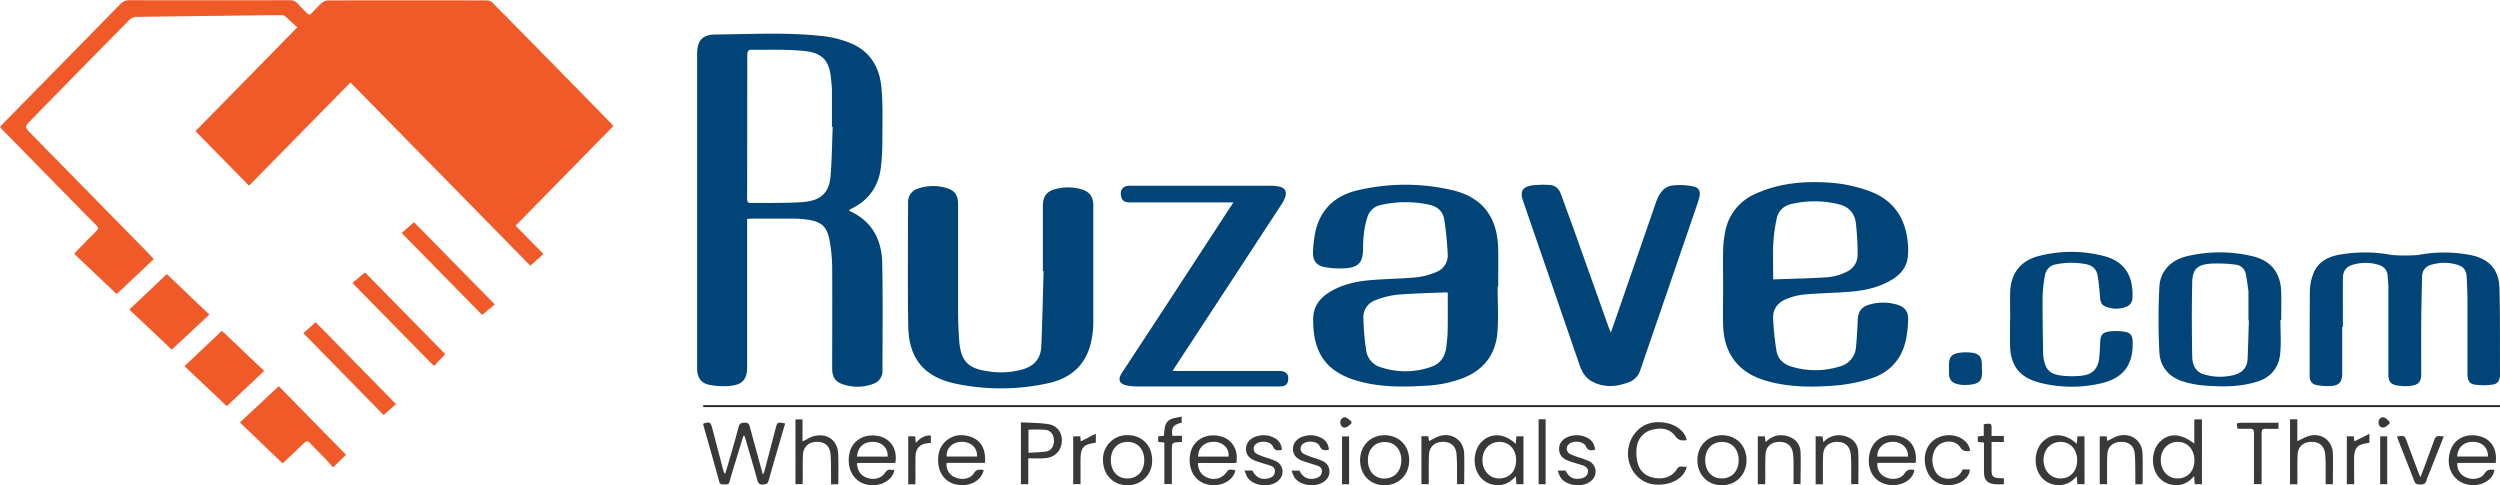<svg xmlns="http://www.w3.org/2000/svg" id="Layer_1" data-name="Layer 1" viewBox="0 0 1329.88 258.15"><defs><style>.cls-1{fill:#f05a28;}.cls-2{fill:#014478;}.cls-3{fill:#38393a;}.cls-4{fill:#636363;stroke:#231f20;stroke-miterlimit:10;}</style></defs><path class="cls-1" d="M859.74,530.7,840,549.32l-22.61-21.4c.8-.89,1.29-1.48,1.83-2,3.24-3.31,6.44-6.67,9.78-9.89,1.35-1.3,1.39-2.09,0-3.46-7.28-7.29-14.46-14.69-21.68-22l-28-28.58c-.44-.45-.84-.94-1.35-1.51.38-.47.69-.92,1.06-1.3q31.49-32.08,63-64.18a6.13,6.13,0,0,1,4.8-2q42.46.09,84.92,0a5.73,5.73,0,0,1,4.79,2.05c1.46,1.69,3.15,3.18,4.67,4.83.92,1,1.63,1,2.55,0,1.74-1.87,3.48-3.76,5.39-5.45a5.2,5.2,0,0,1,3.1-1.32q42.35-.11,84.68,0a4.5,4.5,0,0,1,2.93,1.14q31.82,32.26,63.51,64.64c.27.28.49.61.84,1.05l-52,53L1067,528l-6.93,6.25-95.73-97.5-53.93,54.91-28.5-29,54.17-55.22c-2.33-2.14-4.43-4.18-6.68-6.06a3.87,3.87,0,0,0-2.27-.45q-38.62.42-77.23.95a5.64,5.64,0,0,0-3.37,1.81Q821.2,429.36,796,455.13c-.45.45-.88.92-1.33,1.38-3.81,3.88-3.81,3.87-.08,7.67l62.31,63.47C857.73,528.55,858.59,529.48,859.74,530.7Z" transform="translate(-777.93 -392.89)"></path><path class="cls-2" d="M1175.38,509.34v78.59c0,6.49-2.17,9.42-8.56,10.17a38.94,38.94,0,0,1-11.4-.46c-4.54-.84-6.51-3.79-6.65-8.4,0-.64,0-1.28,0-1.91V421.57c0-6.89,2.68-10.28,9.67-10.33,19.33-.16,38.7-1.31,58,.95a54.54,54.54,0,0,1,13.62,3.53c10.38,4.14,15.62,12.52,16.7,23.24.78,7.68.62,15.46.57,23.2,0,6.84,0,13.76-.92,20.52-1.36,9.89-6.89,17.17-16.07,21.47a5.89,5.89,0,0,0-.73.54c.23.22.39.48.62.58,11.74,5.45,16.74,15.32,17,27.54.4,19.08.15,38.16.13,57.25a7.06,7.06,0,0,1-4.87,7,23.77,23.77,0,0,1-16.88,0c-3.56-1.3-5-4.11-5-7.89,0-18,.1-35.93,0-53.89a86.39,86.39,0,0,0-1.34-14.27c-1.36-7.67-4.34-10.27-12.1-11.33a53.32,53.32,0,0,0-6.68-.49c-7.52-.06-15,0-22.55,0C1177.11,509.2,1176.41,509.28,1175.38,509.34Zm45.51-49h-.41c0-6.39,0-12.78,0-19.16,0-1.84-.25-3.67-.39-5.5-.79-10.18-4.23-14.64-14.29-15.65-9.59-1-19.32-.56-29-.64-.46,0-1.35,1.21-1.35,1.86-.07,25.88,0,51.75-.09,77.62,0,1.68.68,2,2.14,2,3.52-.08,7,0,10.55,0,6-.13,12,0,18-.6,8.73-.92,12.92-5,13.69-13.54C1220.47,477.89,1220.52,469.09,1220.89,460.32Z" transform="translate(-777.93 -392.89)"></path><path class="cls-2" d="M1694.54,544.65c0-6-.13-12,0-18a58.58,58.58,0,0,1,1.19-10.91,27.24,27.24,0,0,1,15.75-19.62c11.83-5.47,24.37-6.84,37.21-6.22a77.57,77.57,0,0,1,24.11,4.82c12.72,4.85,18.83,14.43,20,27.56a32.82,32.82,0,0,1-.13,8.11c-.85,5.25-4.19,8.85-8.65,11.48-6.4,3.77-13.49,5.44-20.76,6.1-8.43.76-16.92.83-25.35,1.55a35.45,35.45,0,0,0-9.7,2.4c-4.45,1.76-7.23,5.33-7.06,10.17a141.92,141.92,0,0,0,1.77,17.33c.68,4.28,3.59,7.13,7.71,8.39a43.39,43.39,0,0,0,26.2-.05,11.39,11.39,0,0,0,8.4-10.33c.47-4.68.72-9.38.9-14.08.19-4.86,2-7.35,6.74-8.58a26.43,26.43,0,0,1,14,.1c4.23,1.2,6.24,3.68,6.08,8a59.49,59.49,0,0,1-1.24,11.15c-2.37,10.35-8.9,17.29-19,20.37a88.16,88.16,0,0,1-18.27,3.57c-12.37,1-24.78,1-36.88-2.48-14.61-4.14-22.52-14.2-23-29.32-.21-7.18,0-14.37,0-21.56Zm26.64-3.13c10-.37,19.76-.51,29.47-1.19a28.2,28.2,0,0,0,9.54-2.84,9.85,9.85,0,0,0,5.91-9.42c0-5.41-.32-10.84-.9-16.22s-3.62-8.9-9-10.28a54.35,54.35,0,0,0-24.92-.26c-4.49.94-7.46,3.71-8.32,8.22a90.79,90.79,0,0,0-1.74,13C1721,528.8,1721.18,535.09,1721.18,541.52Z" transform="translate(-777.93 -392.89)"></path><path class="cls-2" d="M1574.6,545.32c0,8.14.53,16.32-.12,24.4-.94,11.78-7.31,20-18.44,24.35a64.26,64.26,0,0,1-19.64,4c-12.33.76-24.65.87-36.65-2.66-16.5-4.86-23.49-14.92-23.26-33.15.07-6.27,3.48-10.82,8.73-14,6.42-3.91,13.6-5.6,20.94-6.28,8.43-.77,16.93-.79,25.36-1.58a36.65,36.65,0,0,0,10.53-2.85,9.41,9.41,0,0,0,6-9.31,169.27,169.27,0,0,0-1.84-18.52c-.65-4.35-3.59-7-8-7.94a59.15,59.15,0,0,0-25.91.19,9.17,9.17,0,0,0-7,6.52c-1.86,5.61-2.26,11.4-2.32,17.24-.07,6.49-2.27,9.27-8.82,9.82a44,44,0,0,1-11.85-.64c-4.23-.82-6.17-3.72-5.92-8.06a62.52,62.52,0,0,1,1.54-11.83c2.93-11.41,10.77-18.18,21.91-20.83a110.25,110.25,0,0,1,49.94-.32c16.63,3.7,24.77,14.33,25.12,31.53.13,6.63,0,13.26,0,19.89Zm-26.53,3.29a3,3,0,0,0-.77-.2c-8.62.37-17.25.5-25.84,1.23a44,44,0,0,0-12,3,9.5,9.5,0,0,0-6.28,9.17,130.86,130.86,0,0,0,1.48,17.34,10.82,10.82,0,0,0,7.66,9.07,41.4,41.4,0,0,0,27.27-.31c4.65-1.71,7.15-5.46,7.7-10.4.31-2.77.68-5.55.72-8.34C1548.14,562.31,1548.07,555.47,1548.07,548.61Z" transform="translate(-777.93 -392.89)"></path><path class="cls-2" d="M1332.69,537.09q0-17.24,0-34.49c0-5.44,2.06-8.1,7.36-9.3a25.57,25.57,0,0,1,13.28.32c4.17,1.26,6.17,3.95,6.18,8.33,0,21,0,42,0,63a47.46,47.46,0,0,1-1.1,9.49c-2.67,12.59-10.87,19.76-23.13,22.36a117.34,117.34,0,0,1-48.8.23c-17-3.56-25.15-13.36-25.42-30.75-.33-21.87-.12-43.75-.08-65.63a7.41,7.41,0,0,1,5.56-7.53,24.65,24.65,0,0,1,15.56,0c3.89,1.27,5.49,3.93,5.49,8.55,0,18.76,0,37.53,0,56.29,0,5.34.19,10.69.58,16,.83,11,4.62,15,15.54,16.47a43.07,43.07,0,0,0,18.07-1c6.44-1.91,9.78-5.75,10.07-12.41.58-13.31.84-26.64,1.23-40Z" transform="translate(-777.93 -392.89)"></path><path class="cls-2" d="M1634.83,569.81c1.68-4.81,3.15-9,4.6-13.21q9.63-27.79,19.24-55.61c1.55-4.5,3.76-8.67,8.85-9.42a35.44,35.44,0,0,1,11.1.47c3.07.55,4.06,2.75,3.26,5.85-.7,2.7-1.68,5.32-2.59,8q-14.44,42.09-28.9,84.17a10,10,0,0,1-6.42,6.31c-6.38,2.33-12.74,2.8-19-.48-3.55-1.86-5.47-5-6.73-8.66q-10-29.07-20-58.13-5.07-14.7-10.13-29.4c-1.69-4.89-.39-7.39,4.75-8.17a48.32,48.32,0,0,1,9.55-.22c3,.15,4.87,2.15,5.88,4.91,2.65,7.27,5.32,14.53,7.93,21.81q8.77,24.56,17.5,49.13C1634,567.84,1634.3,568.53,1634.83,569.81Z" transform="translate(-777.93 -392.89)"></path><path class="cls-2" d="M1434,500.57h-54.72c-3.2,0-4.48-.9-5-3.36-.67-3.41,1.07-5.51,4.7-5.52q19.67,0,39.33,0,17.64,0,35.26,0a25.32,25.32,0,0,1,4.76.44c3,.62,4.22,2.46,3.32,5.43a16.93,16.93,0,0,1-2.15,4.24q-28,42.81-56,85.57c-.5.77-1,1.55-1.82,2.86h3.31q26.63,0,53.25,0c3.83,0,5.39,1.65,4.89,5a3.31,3.31,0,0,1-3.09,3.13,23.21,23.21,0,0,1-2.64.1q-36.93,0-73.87,0a29.71,29.71,0,0,1-6.18-.51c-4.05-.88-4.92-3.23-2.68-6.63q9.67-14.72,19.33-29.42,19.13-29.28,38.21-58.57C1432.76,502.6,1433.21,501.87,1434,500.57Z" transform="translate(-777.93 -392.89)"></path><path class="cls-2" d="M2023.86,566.77q0,12.47,0,24.92c0,4.41-1.7,6.33-6.1,6.54a31.35,31.35,0,0,1-7.37-.48c-2.75-.53-3.84-2.14-3.84-5,0-15.09,0-30.18.12-45.27a27.6,27.6,0,0,1,1.61-8.4c2.41-7.1,8.32-9.81,15.09-10.87a76.63,76.63,0,0,1,26.93.33,92.17,92.17,0,0,0,13.9,0,73.48,73.48,0,0,1,28.08.06c9.78,1.95,15,7.73,15.26,17.74.36,15.32.21,30.65.28,46,0,.08,0,.16,0,.24-.2,2.78-1.25,4.54-4,4.91a34.7,34.7,0,0,1-9.44,0c-2.85-.4-3.86-2.24-3.87-5.45,0-12.77,0-25.54,0-38.32,0-4.39-.2-8.77-.4-13.16-.19-4-1.72-6-5.6-7a23.36,23.36,0,0,0-13.23.18,6.3,6.3,0,0,0-4.93,6.29c-.18,8.14-.38,16.28-.44,24.41-.08,9.1,0,18.2,0,27.31,0,4-1.21,5.75-5.24,6.33a24.77,24.77,0,0,1-7.59-.14c-3.52-.61-4.64-2.26-4.64-5.87,0-15.41,0-30.82,0-46.23,0-2.06-.27-4.13-.4-6.19-.21-3.34-2.17-5.18-5.23-6a23.9,23.9,0,0,0-12.78-.08c-4,1.07-5.76,3.27-5.79,7.42-.07,8.62,0,17.24,0,25.86Z" transform="translate(-777.93 -392.89)"></path><path class="cls-2" d="M1991,563.08c0,6,.48,12-.12,17.92-.75,7.54-5,12.74-12.52,15-9,2.74-18.3,2.71-27.56,2a52.73,52.73,0,0,1-11.48-2.15c-7.53-2.32-12.28-7.78-12.7-15.49a341.4,341.4,0,0,1,0-34.9c.41-8.42,6.23-14.33,14.88-16.33a75.27,75.27,0,0,1,34.43,0c10.18,2.37,15.28,8.92,15.5,19.37.1,4.87,0,9.74,0,14.61Zm-16.79.27H1974V549a8,8,0,0,0,0-1.2c-.44-3-.77-6-1.38-8.94a6.12,6.12,0,0,0-5.54-5.22,78.85,78.85,0,0,0-13.29-.5c-7,.52-9.55,3-9.71,9.92-.3,13.14-.22,26.29,0,39.42.07,4.34,1.69,8.29,6.44,9.62a29.67,29.67,0,0,0,16.08.18c4.26-1.19,6.71-4,6.94-8.38C1973.84,577.05,1974,570.19,1974.23,563.35Z" transform="translate(-777.93 -392.89)"></path><path class="cls-2" d="M1847.25,563c0-5-.13-9.9,0-14.85.32-9.74,5.47-16.5,14.94-19a69,69,0,0,1,34.82-.09c12.4,3.15,16,12.19,15.22,23.18a5.22,5.22,0,0,1-2.61,3.59,14.65,14.65,0,0,1-11.65.11c-2-.74-2.72-2.41-2.88-4.55-.29-4-.69-7.93-1.31-11.85-.54-3.42-2.75-5.45-6.2-6.11a40.68,40.68,0,0,0-15.93.08,6.82,6.82,0,0,0-5.83,5.61,65.92,65.92,0,0,0-1.31,11.36c-.1,9.89.12,19.79.23,29.68a15.9,15.9,0,0,0,.15,2.39c1.14,7.32,3.34,9.53,10.86,10.27a46.14,46.14,0,0,0,9.76-.11c5.76-.69,8.57-3.87,9.16-9.87.25-2.54.35-5.09.44-7.64.13-4,1.13-5.51,5-6a28,28,0,0,1,8.28.22c2.91.48,3.92,2.12,4,5.08.46,12.53-5,19.82-17.5,22.46a68.73,68.73,0,0,1-32.26-.58c-10.41-2.78-15.16-9-15.45-19.71-.13-4.55,0-9.1,0-13.65Z" transform="translate(-777.93 -392.89)"></path><path class="cls-1" d="M962,634.81l-6.94,6.71c-1.18-1.35-2.53-3-4-4.54-2.71-2.83-5.54-5.53-8.2-8.4-1.25-1.36-2-1.2-3.24,0-3.79,3.76-7.73,7.36-11.38,10.8l-22.68-21.77,20.66-19.3Z" transform="translate(-777.93 -392.89)"></path><path class="cls-1" d="M876.06,587.66c7.09-6.7,13.75-13,19.91-18.81l22.48,21.34-19.88,18.74Z" transform="translate(-777.93 -392.89)"></path><path class="cls-1" d="M846.75,557.57l19.92-18.9,22.63,21.57c-7.1,6.61-13.84,12.88-20,18.63Z" transform="translate(-777.93 -392.89)"></path><path class="cls-1" d="M939.3,570.12l6.53-5.83,42.75,43.55L982,613.66Z" transform="translate(-777.93 -392.89)"></path><path class="cls-1" d="M1041.12,554.81c-2.27,1.9-4.34,3.63-6.7,5.62-14-14.25-28.33-28.86-42.82-43.61l6.57-5.73Z" transform="translate(-777.93 -392.89)"></path><path class="cls-1" d="M965.37,543.39l6.72-5.59c13.84,14.1,28.13,28.67,42.69,43.49l-6,6.29Z" transform="translate(-777.93 -392.89)"></path><path class="cls-3" d="M1173.37,624.74,1169.62,637c-1.22,4-2.54,8.06-3.61,12.14-.51,1.94-1.87,1.3-3,1.39s-2.06.14-2.49-1.43c-2.75-10.07-5.63-20.1-8.46-30.14a2.73,2.73,0,0,1,0-.7c3.24-1.15,3.9-.84,4.69,2.18l6.06,23.11a2.42,2.42,0,0,0,.87,1.4c.25-.77.52-1.53.74-2.3,2.18-7.59,4.44-15.15,6.46-22.77.54-2,1.63-2.07,3.28-2.16,1.81-.1,2.28.8,2.67,2.27,2.22,8.3,4.52,16.59,6.94,25.44a20.61,20.61,0,0,0,.83-2q3-11.33,5.92-22.65c.9-3.4,1.12-3.51,5.08-2.61-1,3.28-1.93,6.53-2.87,9.8-2,6.81-4,13.6-5.87,20.44-.51,1.89-1.47,2.15-3.2,2.22-1.91.08-2.42-.8-2.86-2.34-2-7.29-4.18-14.55-6.29-21.81-.18-.61-.4-1.2-.6-1.8Z" transform="translate(-777.93 -392.89)"></path><path class="cls-3" d="M1949.26,650.45h-3.84c-.1-1.26-.19-2.5-.32-4.29-3.33,3.84-7.14,5.45-11.87,4.57a11.49,11.49,0,0,1-7.21-4.33c-4.1-5.23-3.66-14,.92-18.52,4.83-4.79,11.07-4.54,18.25,1V616h4.07Zm-4-12.61c0-5.77-3.53-9.81-8.75-9.88s-9.1,3.94-9.16,9.55,3.72,9.85,8.85,9.89C1941.57,647.44,1945.21,643.61,1945.26,637.84Z" transform="translate(-777.93 -392.89)"></path><path class="cls-3" d="M1588.35,650.45h-3.77c-.09-1.24-.18-2.49-.3-4.24-3.34,3.76-7.14,5.38-11.85,4.54a11.42,11.42,0,0,1-7.35-4.51c-4.16-5.48-3.43-14.42,1.49-18.81s11.73-4,17.69,1.58c.11-1.44.2-2.63.31-4h3.78Zm-3.92-12.55c.07-5.78-3.48-9.84-8.69-9.94s-9.12,3.87-9.22,9.49,3.67,9.89,8.79,9.95C1580.7,647.46,1584.36,643.65,1584.43,637.9Z" transform="translate(-777.93 -392.89)"></path><path class="cls-3" d="M1886.81,650.45H1883c-.09-1.25-.18-2.49-.3-4.24-3.34,3.76-7.14,5.38-11.85,4.54a11.44,11.44,0,0,1-7.35-4.51c-4.15-5.48-3.43-14.42,1.5-18.81s11.72-4,17.68,1.58c.11-1.44.21-2.63.31-4h3.79Zm-3.93-12.71c0-5.76-3.61-9.77-8.85-9.78S1865,632,1865,637.62s3.79,9.77,9,9.78C1879.28,647.4,1882.86,643.53,1882.88,637.74Z" transform="translate(-777.93 -392.89)"></path><path class="cls-3" d="M1254.2,639.16h-20.4c.09,4.14,2.08,6.89,5.58,8,3.79,1.19,7.54.14,9.52-3,1.36-2.18,3.08-1.21,4.8-1.25-.77,5.28-7.41,9.34-14.68,7.75-6.94-1.51-10.84-8.35-9.28-16.44,1.33-6.88,7.8-10.86,15.31-9.41C1251.7,626.06,1255.54,631.94,1254.2,639.16Zm-20.37-3.39h16.3c.28-4.34-2.72-7.55-7.22-7.83C1237.67,627.62,1234.22,630.49,1233.83,635.77Z" transform="translate(-777.93 -392.89)"></path><path class="cls-3" d="M1301.88,639.1h-20.37a7.25,7.25,0,0,0,4.72,7.81c3.6,1.46,7.94.69,9.73-2.25,1.45-2.37,3.2-2,5.27-1.75-1.35,5.85-7.5,9.08-14.49,7.73s-10.79-7.76-9.55-16a12.2,12.2,0,0,1,13.73-10.15C1298.6,625.4,1302.64,630.62,1301.88,639.1Zm-4.17-3.34c.08-5-3.43-8.06-8.81-7.82-4.46.2-7.75,3.67-7.36,7.82Z" transform="translate(-777.93 -392.89)"></path><path class="cls-3" d="M1415.18,639.16c.09,4.14,2.08,6.89,5.57,8a8.22,8.22,0,0,0,9.57-3c1.17-1.65,1.64-1.76,4.73-1.1-.75,5.11-7.39,9.17-14.66,7.58-6.93-1.51-10.84-8.35-9.28-16.44,1.33-6.88,7.81-10.86,15.31-9.41,6.65,1.29,10.5,7.17,9.16,14.39Zm16.3-3.38c.38-4.45-2.85-7.72-7.64-7.85-5.11-.13-8.62,3.06-8.51,7.85Z" transform="translate(-777.93 -392.89)"></path><path class="cls-3" d="M1797,639.12h-20.38a7.32,7.32,0,0,0,4.78,7.8c3.5,1.4,7.79.69,9.58-2.1,1.41-2.18,3.07-2.4,5.23-1.92-.35,5-6.57,8.51-12.23,8.05-8.24-.66-12.4-6.76-11.89-14.22.56-8.12,6.31-13,13.77-12.27C1793.67,625.25,1797.9,630.65,1797,639.12Zm-4.14-3.35c.32-5.11-4.15-8-8.19-7.87-4.8.14-8.09,3.16-8.11,7.87Z" transform="translate(-777.93 -392.89)"></path><path class="cls-3" d="M2105.52,639.15h-20.38a7.4,7.4,0,0,0,4.88,7.78c3.52,1.39,7.78.67,9.56-2.15,1.42-2.25,3.11-2.31,5.24-1.88-.65,5.57-7.3,8.67-12.8,8-7.48-.9-12.12-7-11.4-14.47.94-9.69,8.28-12.57,14.09-11.92C2102.41,625.37,2106.54,630.9,2105.52,639.15Zm-20.46-3.39h16.34c.12-4.56-2.93-7.65-7.57-7.82C2088.71,627.74,2085.34,630.68,2085.06,635.76Z" transform="translate(-777.93 -392.89)"></path><path class="cls-3" d="M1675.19,627c-2.41.37-4.32.38-6.1-2.11-2.78-3.89-7.09-4.58-11.64-3.54a10.75,10.75,0,0,0-8.78,9,21.22,21.22,0,0,0,.5,9.14c1.28,4.51,4.81,7.11,9.47,7.71s8.76-.67,11.42-4.89c1.41-2.24,3.41-.71,5.16-1.17-1.4,6.36-8.87,10.35-17.41,9.44-7.91-.83-14-8.12-13.88-16.61s6.12-15.53,13.91-16.37C1666.36,616.72,1673.83,620.72,1675.19,627Z" transform="translate(-777.93 -392.89)"></path><path class="cls-3" d="M2018.91,650.45h-3.85c0-3.12,0-6.21,0-9.29a58.72,58.72,0,0,0-.32-7.15c-.56-4.11-3.28-6.19-7.51-6.07-4,.12-6.85,2.58-7.07,6.64-.23,4.3-.1,8.61-.13,12.92v3h-3.91V615.92H2000v11.63c2.33-1,4.36-2.35,6.58-2.87,6.59-1.53,12.11,2.72,12.33,9.46C2019.05,639.53,2018.91,644.94,2018.91,650.45Z" transform="translate(-777.93 -392.89)"></path><path class="cls-3" d="M1223.7,650.51H1220c0-2,0-4,0-5.92-.06-3.5.06-7-.33-10.5-.46-4.23-3.34-6.34-7.66-6.15-4,.18-6.74,2.69-6.93,6.8-.21,4.46-.08,8.94-.12,13.4,0,.71-.07,1.42-.11,2.28h-3.77V616h3.76v11.71c2.22-1,4.07-2.34,6.12-2.84,7.19-1.77,12.65,2.39,12.88,9.72.16,4.94.06,9.89.07,14.84A8,8,0,0,1,1223.7,650.51Z" transform="translate(-777.93 -392.89)"></path><path class="cls-3" d="M1324.92,636.7v13.75H1321V617.54c5,.31,10.08.19,15,1.05,4.66.81,7.28,5.17,6.74,9.64-.61,5-4,8.14-9.41,8.44C1330.59,636.82,1327.89,636.7,1324.92,636.7Zm.11-3a89.77,89.77,0,0,0,9.31-.62c2.83-.48,4.28-2.84,4.23-5.84s-1.68-5.39-4.44-5.7a83.41,83.41,0,0,0-9.1-.07Z" transform="translate(-777.93 -392.89)"></path><path class="cls-3" d="M1707,637.7c0,7.74-5.63,13.39-13.29,13.33-7.51-.06-12.91-5.72-12.85-13.46s5.64-13.22,13.18-13.17S1707,629.92,1707,637.7Zm-4.19-.05c0-5.83-3.53-9.68-8.9-9.68s-8.93,4-8.9,9.74,3.5,9.66,8.67,9.69C1699.17,647.43,1702.82,643.54,1702.83,637.65Z" transform="translate(-777.93 -392.89)"></path><path class="cls-3" d="M1527.57,637.74c0,7.73-5.68,13.38-13.32,13.29s-12.92-5.76-12.83-13.49,5.68-13.22,13.21-13.14S1527.58,629.94,1527.57,637.74Zm-4.2,0c0-5.85-3.5-9.7-8.86-9.72s-8.94,3.93-8.93,9.7,3.48,9.68,8.63,9.73C1519.69,647.44,1523.35,643.56,1523.37,637.69Z" transform="translate(-777.93 -392.89)"></path><path class="cls-3" d="M1390.82,637.81A12.86,12.86,0,0,1,1377.67,651c-7.48.06-12.94-5.53-13-13.33a12.79,12.79,0,0,1,13-13.31C1385.43,624.35,1390.85,629.89,1390.82,637.81Zm-4.2-.16c0-5.83-3.53-9.68-8.9-9.68s-8.93,4-8.89,9.74,3.5,9.66,8.66,9.69C1383,647.42,1386.61,643.54,1386.62,637.65Z" transform="translate(-777.93 -392.89)"></path><path class="cls-2" d="M1832.18,589c.56,6.77-1.14,8.63-9.62,8.69a16,16,0,0,1-3.08-.4c-3.14-.61-4.69-2.44-4.76-5.62,0-1.59,0-3.19,0-4.78,0-3.87,1.27-5.63,5.09-6.26a24.34,24.34,0,0,1,7.13-.11c3.9.53,5.23,2.34,5.25,6.33Z" transform="translate(-777.93 -392.89)"></path><path class="cls-3" d="M1716.93,650.47H1713V625h3.72c.14,1,.27,1.86.44,3.07,3.22-3.19,6.82-4.32,11.06-3.32s7.32,4.08,7.51,8.48c.23,5.64,0,11.31,0,17.16H1732c0-3.58,0-7.15,0-10.71a41.92,41.92,0,0,0-.31-5.72c-.61-4.08-3.33-6.16-7.56-6-3.94.13-6.77,2.54-7,6.45-.26,4.38-.12,8.78-.15,13.17C1716.92,648.49,1716.93,649.43,1716.93,650.47Z" transform="translate(-777.93 -392.89)"></path><path class="cls-3" d="M1743.77,625h3.65c.15,1,.28,1.9.46,3.13a11,11,0,0,1,11.08-3.35c4.19,1,7.24,4,7.44,8.28.27,5.72.07,11.46.07,17.36h-3.79c0-3.23,0-6.4,0-9.57a55,55,0,0,0-.29-6.68c-.59-4.26-3.32-6.38-7.64-6.21-4,.16-6.78,2.65-7,6.74-.21,4.38-.09,8.78-.12,13.17v2.64h-3.86Z" transform="translate(-777.93 -392.89)"></path><path class="cls-3" d="M1917.52,650.51h-3.7c0-2.41,0-4.77,0-7.13-.07-3.19,0-6.4-.36-9.55-.48-3.93-3.29-6-7.41-5.89-4,.09-6.85,2.46-7.09,6.35-.28,4.37-.13,8.77-.17,13.16,0,.94,0,1.89,0,3h-3.9V625h3.69c.11.83.24,1.74.35,2.49,2-1,3.95-2.29,6.08-2.81,6.73-1.68,12.43,2.69,12.65,9.59.16,5,.06,10.06.07,15.09A8.09,8.09,0,0,1,1917.52,650.51Z" transform="translate(-777.93 -392.89)"></path><path class="cls-3" d="M1534.05,624.94h3.67c.13.94.26,1.85.37,2.58,2-1,4-2.28,6.09-2.81,6.73-1.66,12.43,2.7,12.63,9.62.16,5.32,0,10.65,0,16.11H1553c0-2.51,0-5,0-7.56a86.65,86.65,0,0,0-.32-8.83c-.51-4.13-3.24-6.22-7.47-6.11-4,.1-6.88,2.55-7.1,6.6-.24,4.3-.11,8.61-.14,12.92,0,.95,0,1.89,0,3h-3.9Z" transform="translate(-777.93 -392.89)"></path><path class="cls-3" d="M1610.74,643.2c1.71,3.63,4.36,5,8.31,4.17,1.86-.39,3.31-1.33,3.58-3.36s-1.09-3-2.82-3.58c-2.43-.79-4.9-1.45-7.3-2.31-3.72-1.33-5.37-3.58-5.21-6.84.14-3,2.45-5.48,5.93-6.38a12.2,12.2,0,0,1,9.3,1,7.15,7.15,0,0,1,3.82,6.31c-2,.26-3.68.69-4.8-1.91-1.22-2.79-6.89-3.25-9.13-1.08a3.13,3.13,0,0,0,.56,5.09,34.85,34.85,0,0,0,5.1,2,40.41,40.41,0,0,1,5.36,2,6.18,6.18,0,0,1,1.5,9.8c-4,4.44-13.84,3.64-17-1.44a21.55,21.55,0,0,1-1.37-3.45Z" transform="translate(-777.93 -392.89)"></path><path class="cls-3" d="M1440,643.2h4.19c1.76,3.68,4.63,5.1,8.54,4.13,1.84-.46,3.24-1.49,3.38-3.54s-1.2-2.83-2.83-3.36c-2.43-.78-4.9-1.44-7.3-2.3-3.72-1.33-5.38-3.58-5.22-6.84.14-3,2.44-5.48,5.92-6.38a12.17,12.17,0,0,1,9.29,1,7.17,7.17,0,0,1,3.84,6.32c-2,.23-3.67.73-4.8-1.9-1.2-2.8-6.87-3.26-9.12-1.1a3.12,3.12,0,0,0,.54,5.09,34.1,34.1,0,0,0,5.09,2,39.19,39.19,0,0,1,5.37,2,6.17,6.17,0,0,1,1.52,9.79c-4,4.45-13.84,3.66-17-1.42A21.25,21.25,0,0,1,1440,643.2Z" transform="translate(-777.93 -392.89)"></path><path class="cls-3" d="M1484.81,632.16c-2.33.49-3.81.37-4.94-2.06-1.23-2.67-6.8-3-9-.92a3.13,3.13,0,0,0,.52,5.1,34.06,34.06,0,0,0,5.09,2,42,42,0,0,1,5.37,2,6.18,6.18,0,0,1,1.54,9.8c-4,4.44-13.83,3.67-17-1.41a21.22,21.22,0,0,1-1.4-3.46h4.19c1.77,3.68,4.62,5.08,8.53,4.12,1.84-.45,3.25-1.47,3.39-3.53s-1.19-2.84-2.82-3.36c-2.42-.79-4.89-1.45-7.29-2.31-3.73-1.33-5.39-3.57-5.24-6.83.13-3,2.43-5.48,5.91-6.39a12.24,12.24,0,0,1,9.3,1A7.21,7.21,0,0,1,1484.81,632.16Z" transform="translate(-777.93 -392.89)"></path><path class="cls-3" d="M1825.91,632.74c-2.15.32-3.76.33-5.3-2-2.89-4.43-10.6-3.7-13.19,1a12.1,12.1,0,0,0-.08,11.71c1.41,2.79,3.91,4.06,7.08,4.06,3.59,0,6.13-1.5,7.52-4.9h3.82c0,4.39-5.08,8.18-11,8.37-7.3.23-12.41-4.82-12.92-12.78-.46-7.38,4.3-13.08,11.64-13.75C1819.55,623.92,1825.43,627.47,1825.91,632.74Z" transform="translate(-777.93 -392.89)"></path><path class="cls-3" d="M2065.5,646.72c.9-2.35,1.62-4.17,2.29-6,1.55-4.19,3.06-8.38,4.61-12.57,1.3-3.55,1.31-3.54,5.49-3.08l-7.9,20a21.56,21.56,0,0,0-1.2,3.12c-.46,2-1.67,2.54-3.62,2.41-1.37-.09-2.34-.15-2.93-1.71-2.84-7.45-5.81-14.84-8.72-22.26-.19-.5-.3-1-.45-1.58,4-.48,4-.48,5.27,2.91q3,8.17,6.11,16.35C2064.68,645,2065,645.57,2065.5,646.72Z" transform="translate(-777.93 -392.89)"></path><path class="cls-3" d="M1976.93,650.4v-4.57c0-7.51,0-15,0-22.52,0-1.74-.45-2.46-2.28-2.35-2.15.14-4.3,0-6.4,0-.84-2.86-.64-3.18,1.92-3.19H1990V621c-2.25,0-4.54.08-6.82,0-1.7-.08-2.19.57-2.18,2.22.07,8.14,0,16.28,0,24.42v2.79Z" transform="translate(-777.93 -392.89)"></path><path class="cls-3" d="M1406.55,614.48v3.24c-4.63,1.21-5.5,2.41-5,7h5.13v3.18a7.81,7.81,0,0,1-1,.16c-4.38.23-4.38.22-4.38,4.72V650.4h-4V628.3l-3.26-.34v-3l3-.21c.51-3.24,0-7,3.57-8.8C1402.39,615.12,1404.48,615,1406.55,614.48Z" transform="translate(-777.93 -392.89)"></path><path class="cls-3" d="M1833.18,618.58c4.18-.61,4.18-.61,4.18,2.91v3.3h6.52V628h-6.52v6.86c0,2.71,0,5.42,0,8.14,0,3.25.75,4,4.07,4.23.78,0,1.56.07,2.48.12v3.11a40,40,0,0,1-5,0c-3.94-.49-5.57-2.41-5.6-6.38,0-5.18,0-10.35,0-15.72l-3.27-.42V625l3.16-.28Z" transform="translate(-777.93 -392.89)"></path><path class="cls-3" d="M1600.13,650.47h-3.73V615.92h3.73Z" transform="translate(-777.93 -392.89)"></path><path class="cls-3" d="M2030.25,650.46h-3.92V625H2030c.13,1,.27,2.07.34,2.66l8-4v4.59c-.1.08-.21.25-.34.26-6.17.7-7.82,2.55-7.83,8.77Z" transform="translate(-777.93 -392.89)"></path><path class="cls-3" d="M1264.81,650.52h-3.75V625h3.68c.12,1.09.22,2.1.37,3.52,2.2-2.6,4.65-4.15,8-4v3.95c-.51.06-1,.12-1.42.16-4.43.39-6.65,2.63-6.76,7.08-.09,4.06,0,8.13,0,12.2C1264.92,648.73,1264.85,649.58,1264.81,650.52Z" transform="translate(-777.93 -392.89)"></path><path class="cls-3" d="M1352.58,625c.11,1.12.22,2.11.28,2.68l8-4.1v4.63s-.15.22-.28.23c-6.33.79-7.86,2.54-7.86,9,0,4.29,0,8.58,0,13h-3.91V625Z" transform="translate(-777.93 -392.89)"></path><path class="cls-3" d="M2047.81,650.46h-3.74V625h3.74Z" transform="translate(-777.93 -392.89)"></path><path class="cls-3" d="M1495.59,650.5h-3.77V625.05h3.77Z" transform="translate(-777.93 -392.89)"></path><path class="cls-3" d="M1496.79,618.18c-1,.74-2,1.92-3.09,2.13-1.61.31-2.64-.89-2.8-2.56s1.29-3.22,2.77-2.84c1.14.3,2.08,1.39,3.11,2.12Z" transform="translate(-777.93 -392.89)"></path><path class="cls-3" d="M2049.05,618.31c-1.06.7-2,1.83-3.18,2-1.62.24-2.6-1-2.69-2.67s1.42-3.18,2.88-2.73c1.13.35,2,1.48,3,2.26Z" transform="translate(-777.93 -392.89)"></path><line class="cls-4" x1="374.09" y1="216.04" x2="1329.88" y2="216.04"></line></svg>